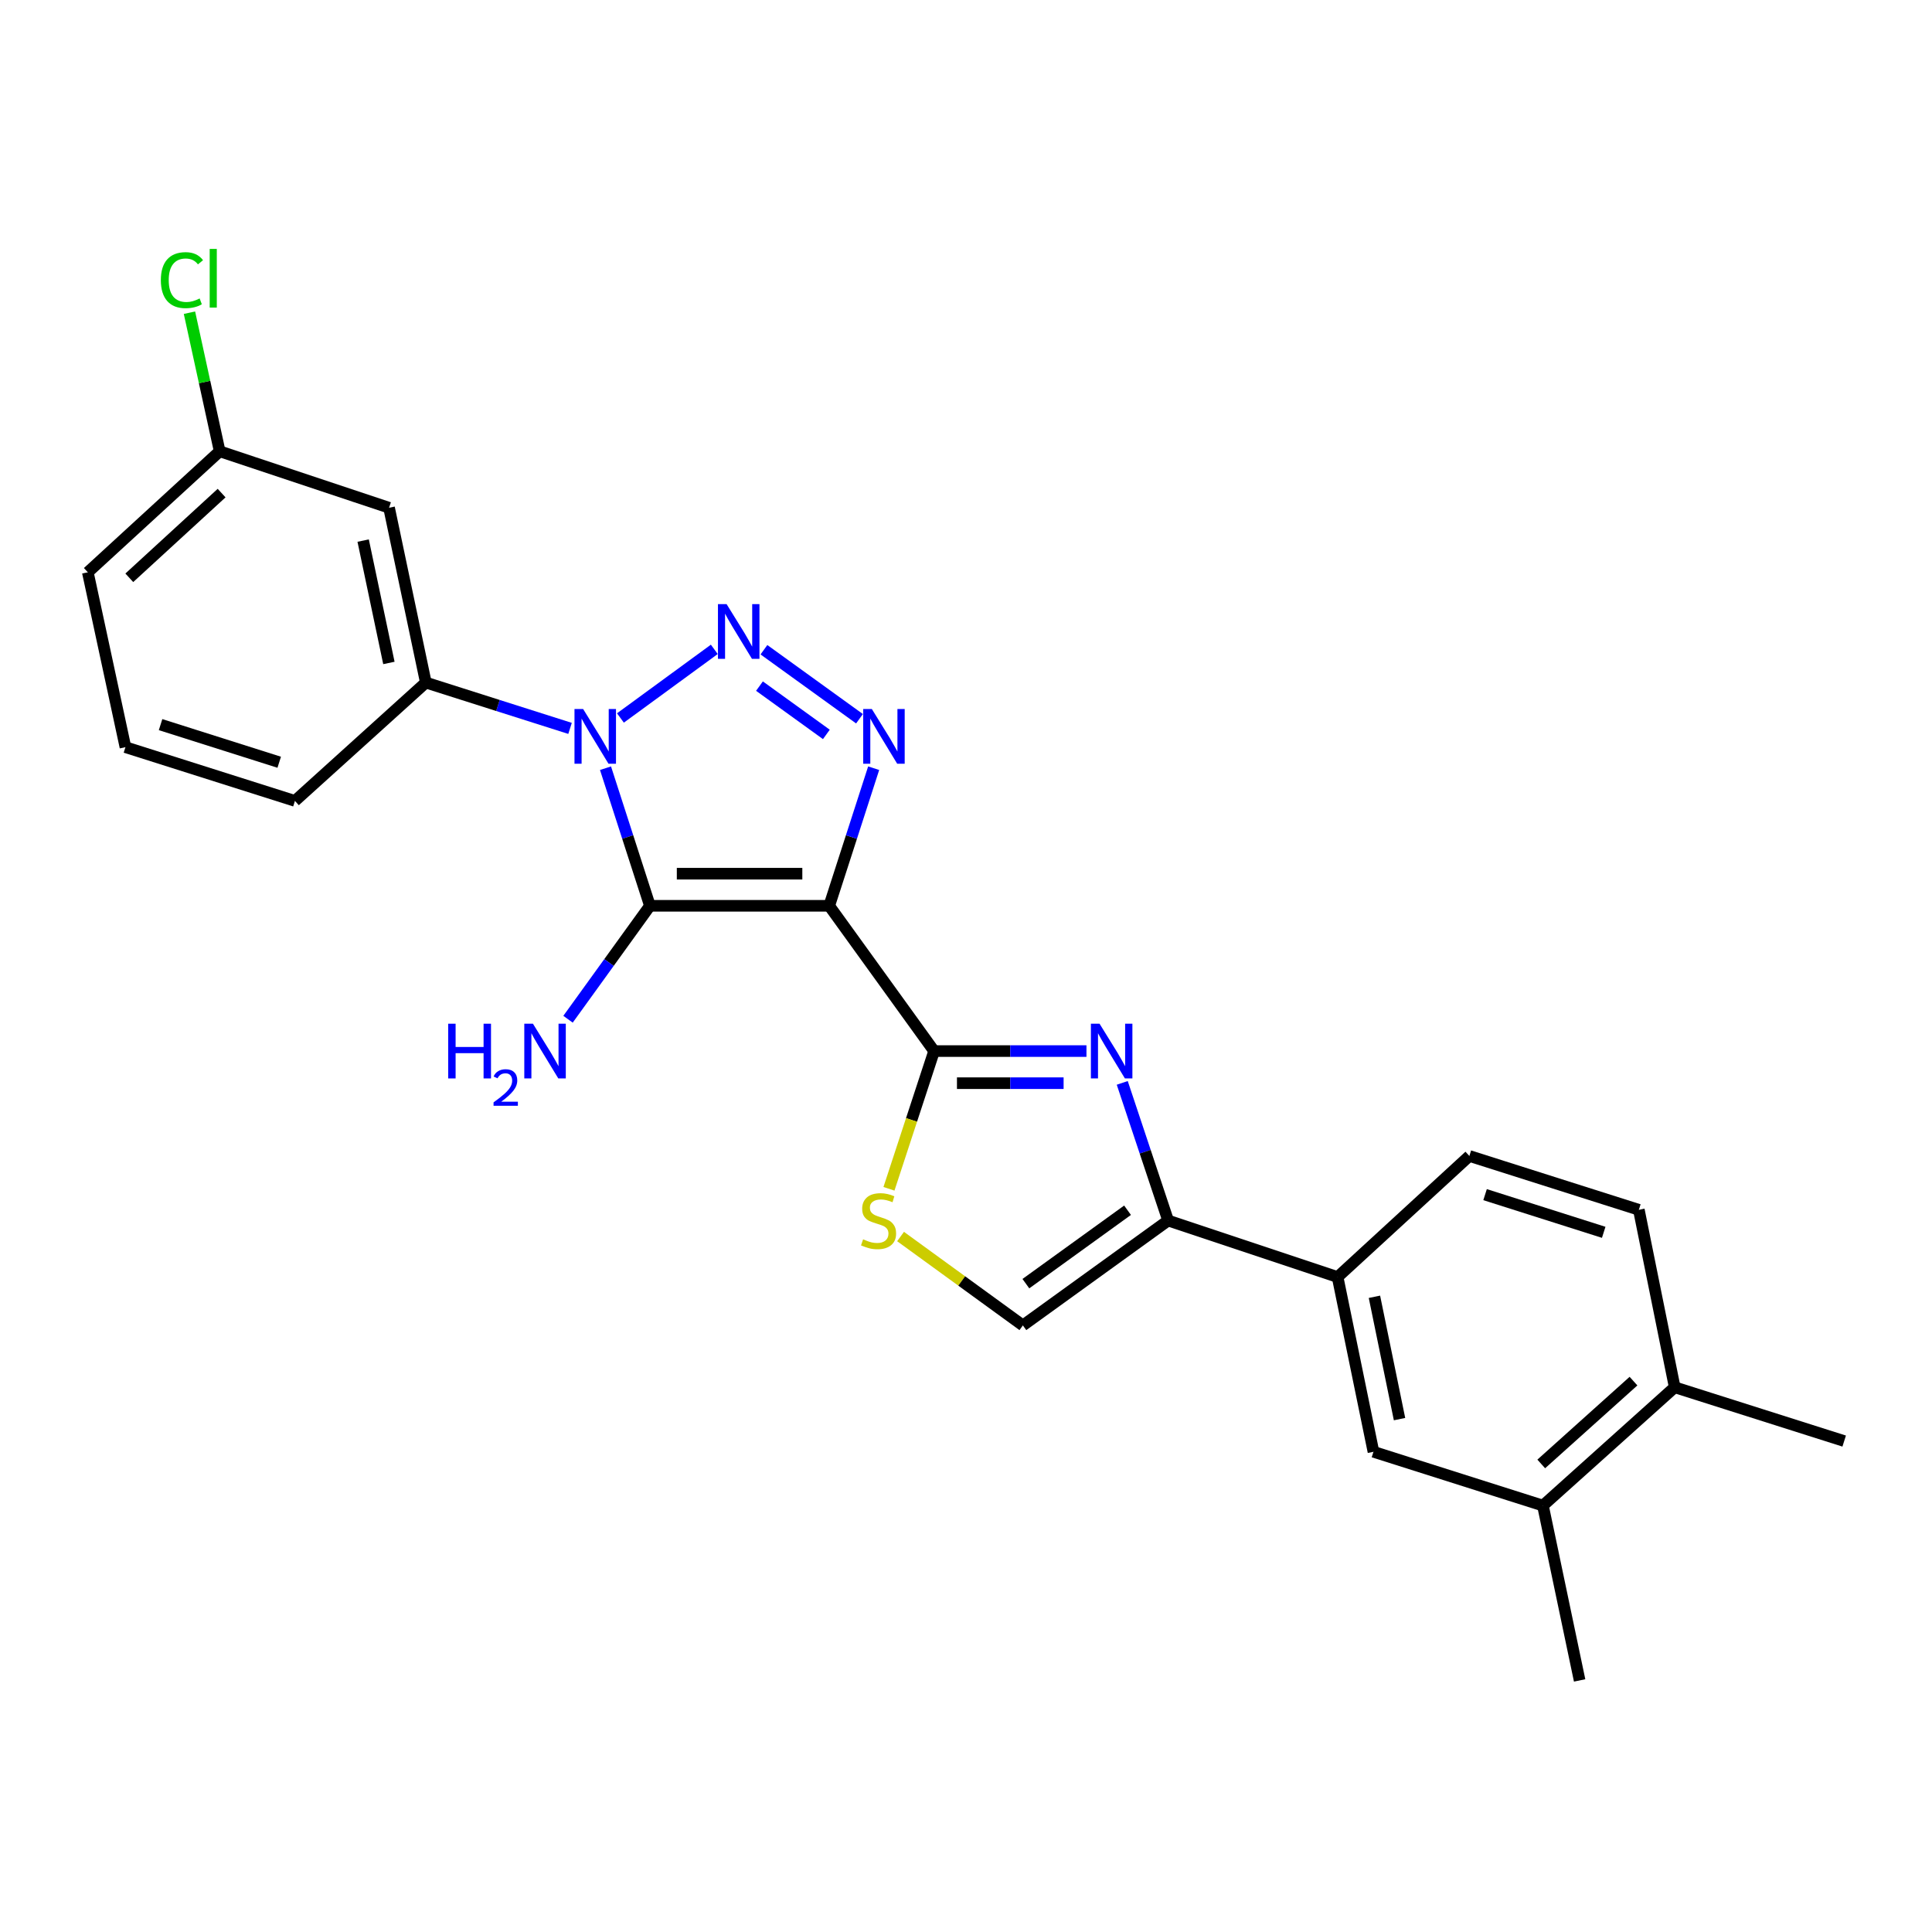 <?xml version='1.0' encoding='iso-8859-1'?>
<svg version='1.1' baseProfile='full'
              xmlns='http://www.w3.org/2000/svg'
                      xmlns:rdkit='http://www.rdkit.org/xml'
                      xmlns:xlink='http://www.w3.org/1999/xlink'
                  xml:space='preserve'
width='1000px' height='1000px' viewBox='0 0 1000 1000'>
<!-- END OF HEADER -->
<rect style='opacity:1.0;fill:#FFFFFF;stroke:none' width='1000' height='1000' x='0' y='0'> </rect>
<path class='bond-1' d='M 429.202,468.842 L 336.402,468.842' style='fill:none;fill-rule:evenodd;stroke:#000000;stroke-width:6px;stroke-linecap:butt;stroke-linejoin:miter;stroke-opacity:1' />
<path class='bond-1' d='M 415.282,452.223 L 350.322,452.223' style='fill:none;fill-rule:evenodd;stroke:#000000;stroke-width:6px;stroke-linecap:butt;stroke-linejoin:miter;stroke-opacity:1' />
<path class='bond-3' d='M 429.202,468.842 L 440.706,433.231' style='fill:none;fill-rule:evenodd;stroke:#000000;stroke-width:6px;stroke-linecap:butt;stroke-linejoin:miter;stroke-opacity:1' />
<path class='bond-3' d='M 440.706,433.231 L 452.21,397.621' style='fill:none;fill-rule:evenodd;stroke:#0000FF;stroke-width:6px;stroke-linecap:butt;stroke-linejoin:miter;stroke-opacity:1' />
<path class='bond-4' d='M 429.202,468.842 L 483.492,544.035' style='fill:none;fill-rule:evenodd;stroke:#000000;stroke-width:6px;stroke-linecap:butt;stroke-linejoin:miter;stroke-opacity:1' />
<path class='bond-0' d='M 313.409,397.621 L 324.906,433.231' style='fill:none;fill-rule:evenodd;stroke:#0000FF;stroke-width:6px;stroke-linecap:butt;stroke-linejoin:miter;stroke-opacity:1' />
<path class='bond-0' d='M 324.906,433.231 L 336.402,468.842' style='fill:none;fill-rule:evenodd;stroke:#000000;stroke-width:6px;stroke-linecap:butt;stroke-linejoin:miter;stroke-opacity:1' />
<path class='bond-8' d='M 295.054,377.013 L 257.731,365.153' style='fill:none;fill-rule:evenodd;stroke:#0000FF;stroke-width:6px;stroke-linecap:butt;stroke-linejoin:miter;stroke-opacity:1' />
<path class='bond-8' d='M 257.731,365.153 L 220.409,353.292' style='fill:none;fill-rule:evenodd;stroke:#000000;stroke-width:6px;stroke-linecap:butt;stroke-linejoin:miter;stroke-opacity:1' />
<path class='bond-25' d='M 321.134,371.624 L 369.718,336.105' style='fill:none;fill-rule:evenodd;stroke:#0000FF;stroke-width:6px;stroke-linecap:butt;stroke-linejoin:miter;stroke-opacity:1' />
<path class='bond-14' d='M 336.402,468.842 L 315.206,498.199' style='fill:none;fill-rule:evenodd;stroke:#000000;stroke-width:6px;stroke-linecap:butt;stroke-linejoin:miter;stroke-opacity:1' />
<path class='bond-14' d='M 315.206,498.199 L 294.01,527.556' style='fill:none;fill-rule:evenodd;stroke:#0000FF;stroke-width:6px;stroke-linecap:butt;stroke-linejoin:miter;stroke-opacity:1' />
<path class='bond-2' d='M 395.412,336.298 L 444.873,372.017' style='fill:none;fill-rule:evenodd;stroke:#0000FF;stroke-width:6px;stroke-linecap:butt;stroke-linejoin:miter;stroke-opacity:1' />
<path class='bond-2' d='M 393.102,355.129 L 427.724,380.133' style='fill:none;fill-rule:evenodd;stroke:#0000FF;stroke-width:6px;stroke-linecap:butt;stroke-linejoin:miter;stroke-opacity:1' />
<path class='bond-5' d='M 483.492,544.035 L 522.92,544.035' style='fill:none;fill-rule:evenodd;stroke:#000000;stroke-width:6px;stroke-linecap:butt;stroke-linejoin:miter;stroke-opacity:1' />
<path class='bond-5' d='M 522.92,544.035 L 562.349,544.035' style='fill:none;fill-rule:evenodd;stroke:#0000FF;stroke-width:6px;stroke-linecap:butt;stroke-linejoin:miter;stroke-opacity:1' />
<path class='bond-5' d='M 495.32,560.654 L 522.92,560.654' style='fill:none;fill-rule:evenodd;stroke:#000000;stroke-width:6px;stroke-linecap:butt;stroke-linejoin:miter;stroke-opacity:1' />
<path class='bond-5' d='M 522.92,560.654 L 550.521,560.654' style='fill:none;fill-rule:evenodd;stroke:#0000FF;stroke-width:6px;stroke-linecap:butt;stroke-linejoin:miter;stroke-opacity:1' />
<path class='bond-7' d='M 483.492,544.035 L 471.808,579.677' style='fill:none;fill-rule:evenodd;stroke:#000000;stroke-width:6px;stroke-linecap:butt;stroke-linejoin:miter;stroke-opacity:1' />
<path class='bond-7' d='M 471.808,579.677 L 460.125,615.32' style='fill:none;fill-rule:evenodd;stroke:#CCCC00;stroke-width:6px;stroke-linecap:butt;stroke-linejoin:miter;stroke-opacity:1' />
<path class='bond-6' d='M 580.876,560.506 L 592.747,596.127' style='fill:none;fill-rule:evenodd;stroke:#0000FF;stroke-width:6px;stroke-linecap:butt;stroke-linejoin:miter;stroke-opacity:1' />
<path class='bond-6' d='M 592.747,596.127 L 604.618,631.747' style='fill:none;fill-rule:evenodd;stroke:#000000;stroke-width:6px;stroke-linecap:butt;stroke-linejoin:miter;stroke-opacity:1' />
<path class='bond-10' d='M 604.618,631.747 L 692.34,660.988' style='fill:none;fill-rule:evenodd;stroke:#000000;stroke-width:6px;stroke-linecap:butt;stroke-linejoin:miter;stroke-opacity:1' />
<path class='bond-26' d='M 604.618,631.747 L 529.444,686.037' style='fill:none;fill-rule:evenodd;stroke:#000000;stroke-width:6px;stroke-linecap:butt;stroke-linejoin:miter;stroke-opacity:1' />
<path class='bond-26' d='M 583.612,626.418 L 530.99,664.42' style='fill:none;fill-rule:evenodd;stroke:#000000;stroke-width:6px;stroke-linecap:butt;stroke-linejoin:miter;stroke-opacity:1' />
<path class='bond-9' d='M 466.129,640.024 L 497.786,663.03' style='fill:none;fill-rule:evenodd;stroke:#CCCC00;stroke-width:6px;stroke-linecap:butt;stroke-linejoin:miter;stroke-opacity:1' />
<path class='bond-9' d='M 497.786,663.03 L 529.444,686.037' style='fill:none;fill-rule:evenodd;stroke:#000000;stroke-width:6px;stroke-linecap:butt;stroke-linejoin:miter;stroke-opacity:1' />
<path class='bond-11' d='M 220.409,353.292 L 201.38,262.819' style='fill:none;fill-rule:evenodd;stroke:#000000;stroke-width:6px;stroke-linecap:butt;stroke-linejoin:miter;stroke-opacity:1' />
<path class='bond-11' d='M 201.291,343.142 L 187.971,279.81' style='fill:none;fill-rule:evenodd;stroke:#000000;stroke-width:6px;stroke-linecap:butt;stroke-linejoin:miter;stroke-opacity:1' />
<path class='bond-20' d='M 220.409,353.292 L 152.658,414.552' style='fill:none;fill-rule:evenodd;stroke:#000000;stroke-width:6px;stroke-linecap:butt;stroke-linejoin:miter;stroke-opacity:1' />
<path class='bond-12' d='M 692.34,660.988 L 710.898,751.443' style='fill:none;fill-rule:evenodd;stroke:#000000;stroke-width:6px;stroke-linecap:butt;stroke-linejoin:miter;stroke-opacity:1' />
<path class='bond-12' d='M 711.404,671.216 L 724.395,734.535' style='fill:none;fill-rule:evenodd;stroke:#000000;stroke-width:6px;stroke-linecap:butt;stroke-linejoin:miter;stroke-opacity:1' />
<path class='bond-16' d='M 692.34,660.988 L 760.544,598.324' style='fill:none;fill-rule:evenodd;stroke:#000000;stroke-width:6px;stroke-linecap:butt;stroke-linejoin:miter;stroke-opacity:1' />
<path class='bond-18' d='M 201.38,262.819 L 113.704,233.587' style='fill:none;fill-rule:evenodd;stroke:#000000;stroke-width:6px;stroke-linecap:butt;stroke-linejoin:miter;stroke-opacity:1' />
<path class='bond-13' d='M 710.898,751.443 L 798.62,779.289' style='fill:none;fill-rule:evenodd;stroke:#000000;stroke-width:6px;stroke-linecap:butt;stroke-linejoin:miter;stroke-opacity:1' />
<path class='bond-22' d='M 798.62,779.289 L 817.612,869.781' style='fill:none;fill-rule:evenodd;stroke:#000000;stroke-width:6px;stroke-linecap:butt;stroke-linejoin:miter;stroke-opacity:1' />
<path class='bond-28' d='M 798.62,779.289 L 866.824,718.047' style='fill:none;fill-rule:evenodd;stroke:#000000;stroke-width:6px;stroke-linecap:butt;stroke-linejoin:miter;stroke-opacity:1' />
<path class='bond-28' d='M 797.747,757.737 L 845.49,714.868' style='fill:none;fill-rule:evenodd;stroke:#000000;stroke-width:6px;stroke-linecap:butt;stroke-linejoin:miter;stroke-opacity:1' />
<path class='bond-15' d='M 866.824,718.047 L 848.265,626.189' style='fill:none;fill-rule:evenodd;stroke:#000000;stroke-width:6px;stroke-linecap:butt;stroke-linejoin:miter;stroke-opacity:1' />
<path class='bond-23' d='M 866.824,718.047 L 954.545,745.894' style='fill:none;fill-rule:evenodd;stroke:#000000;stroke-width:6px;stroke-linecap:butt;stroke-linejoin:miter;stroke-opacity:1' />
<path class='bond-17' d='M 760.544,598.324 L 848.265,626.189' style='fill:none;fill-rule:evenodd;stroke:#000000;stroke-width:6px;stroke-linecap:butt;stroke-linejoin:miter;stroke-opacity:1' />
<path class='bond-17' d='M 768.67,618.343 L 830.076,637.849' style='fill:none;fill-rule:evenodd;stroke:#000000;stroke-width:6px;stroke-linecap:butt;stroke-linejoin:miter;stroke-opacity:1' />
<path class='bond-19' d='M 113.704,233.587 L 105.884,197.719' style='fill:none;fill-rule:evenodd;stroke:#000000;stroke-width:6px;stroke-linecap:butt;stroke-linejoin:miter;stroke-opacity:1' />
<path class='bond-19' d='M 105.884,197.719 L 98.064,161.851' style='fill:none;fill-rule:evenodd;stroke:#00CC00;stroke-width:6px;stroke-linecap:butt;stroke-linejoin:miter;stroke-opacity:1' />
<path class='bond-27' d='M 113.704,233.587 L 45.455,296.214' style='fill:none;fill-rule:evenodd;stroke:#000000;stroke-width:6px;stroke-linecap:butt;stroke-linejoin:miter;stroke-opacity:1' />
<path class='bond-27' d='M 114.703,255.227 L 66.928,299.065' style='fill:none;fill-rule:evenodd;stroke:#000000;stroke-width:6px;stroke-linecap:butt;stroke-linejoin:miter;stroke-opacity:1' />
<path class='bond-21' d='M 152.658,414.552 L 64.927,386.734' style='fill:none;fill-rule:evenodd;stroke:#000000;stroke-width:6px;stroke-linecap:butt;stroke-linejoin:miter;stroke-opacity:1' />
<path class='bond-21' d='M 144.522,394.538 L 83.11,375.065' style='fill:none;fill-rule:evenodd;stroke:#000000;stroke-width:6px;stroke-linecap:butt;stroke-linejoin:miter;stroke-opacity:1' />
<path class='bond-24' d='M 64.927,386.734 L 45.455,296.214' style='fill:none;fill-rule:evenodd;stroke:#000000;stroke-width:6px;stroke-linecap:butt;stroke-linejoin:miter;stroke-opacity:1' />
<path  class='atom-1' d='M 301.834 366.997
L 311.114 381.997
Q 312.034 383.477, 313.514 386.157
Q 314.994 388.837, 315.074 388.997
L 315.074 366.997
L 318.834 366.997
L 318.834 395.317
L 314.954 395.317
L 304.994 378.917
Q 303.834 376.997, 302.594 374.797
Q 301.394 372.597, 301.034 371.917
L 301.034 395.317
L 297.354 395.317
L 297.354 366.997
L 301.834 366.997
' fill='#0000FF'/>
<path  class='atom-3' d='M 376.094 312.707
L 385.374 327.707
Q 386.294 329.187, 387.774 331.867
Q 389.254 334.547, 389.334 334.707
L 389.334 312.707
L 393.094 312.707
L 393.094 341.027
L 389.214 341.027
L 379.254 324.627
Q 378.094 322.707, 376.854 320.507
Q 375.654 318.307, 375.294 317.627
L 375.294 341.027
L 371.614 341.027
L 371.614 312.707
L 376.094 312.707
' fill='#0000FF'/>
<path  class='atom-4' d='M 451.269 366.997
L 460.549 381.997
Q 461.469 383.477, 462.949 386.157
Q 464.429 388.837, 464.509 388.997
L 464.509 366.997
L 468.269 366.997
L 468.269 395.317
L 464.389 395.317
L 454.429 378.917
Q 453.269 376.997, 452.029 374.797
Q 450.829 372.597, 450.469 371.917
L 450.469 395.317
L 446.789 395.317
L 446.789 366.997
L 451.269 366.997
' fill='#0000FF'/>
<path  class='atom-6' d='M 569.127 529.875
L 578.407 544.875
Q 579.327 546.355, 580.807 549.035
Q 582.287 551.715, 582.367 551.875
L 582.367 529.875
L 586.127 529.875
L 586.127 558.195
L 582.247 558.195
L 572.287 541.795
Q 571.127 539.875, 569.887 537.675
Q 568.687 535.475, 568.327 534.795
L 568.327 558.195
L 564.647 558.195
L 564.647 529.875
L 569.127 529.875
' fill='#0000FF'/>
<path  class='atom-8' d='M 446.74 641.467
Q 447.06 641.587, 448.38 642.147
Q 449.7 642.707, 451.14 643.067
Q 452.62 643.387, 454.06 643.387
Q 456.74 643.387, 458.3 642.107
Q 459.86 640.787, 459.86 638.507
Q 459.86 636.947, 459.06 635.987
Q 458.3 635.027, 457.1 634.507
Q 455.9 633.987, 453.9 633.387
Q 451.38 632.627, 449.86 631.907
Q 448.38 631.187, 447.3 629.667
Q 446.26 628.147, 446.26 625.587
Q 446.26 622.027, 448.66 619.827
Q 451.1 617.627, 455.9 617.627
Q 459.18 617.627, 462.9 619.187
L 461.98 622.267
Q 458.58 620.867, 456.02 620.867
Q 453.26 620.867, 451.74 622.027
Q 450.22 623.147, 450.26 625.107
Q 450.26 626.627, 451.02 627.547
Q 451.82 628.467, 452.94 628.987
Q 454.1 629.507, 456.02 630.107
Q 458.58 630.907, 460.1 631.707
Q 461.62 632.507, 462.7 634.147
Q 463.82 635.747, 463.82 638.507
Q 463.82 642.427, 461.18 644.547
Q 458.58 646.627, 454.22 646.627
Q 451.7 646.627, 449.78 646.067
Q 447.9 645.547, 445.66 644.627
L 446.74 641.467
' fill='#CCCC00'/>
<path  class='atom-15' d='M 231.98 529.875
L 235.82 529.875
L 235.82 541.915
L 250.3 541.915
L 250.3 529.875
L 254.14 529.875
L 254.14 558.195
L 250.3 558.195
L 250.3 545.115
L 235.82 545.115
L 235.82 558.195
L 231.98 558.195
L 231.98 529.875
' fill='#0000FF'/>
<path  class='atom-15' d='M 255.513 557.201
Q 256.199 555.432, 257.836 554.456
Q 259.473 553.452, 261.743 553.452
Q 264.568 553.452, 266.152 554.984
Q 267.736 556.515, 267.736 559.234
Q 267.736 562.006, 265.677 564.593
Q 263.644 567.18, 259.42 570.243
L 268.053 570.243
L 268.053 572.355
L 255.46 572.355
L 255.46 570.586
Q 258.945 568.104, 261.004 566.256
Q 263.089 564.408, 264.093 562.745
Q 265.096 561.082, 265.096 559.366
Q 265.096 557.571, 264.198 556.568
Q 263.301 555.564, 261.743 555.564
Q 260.238 555.564, 259.235 556.172
Q 258.232 556.779, 257.519 558.125
L 255.513 557.201
' fill='#0000FF'/>
<path  class='atom-15' d='M 275.853 529.875
L 285.133 544.875
Q 286.053 546.355, 287.533 549.035
Q 289.013 551.715, 289.093 551.875
L 289.093 529.875
L 292.853 529.875
L 292.853 558.195
L 288.973 558.195
L 279.013 541.795
Q 277.853 539.875, 276.613 537.675
Q 275.413 535.475, 275.053 534.795
L 275.053 558.195
L 271.373 558.195
L 271.373 529.875
L 275.853 529.875
' fill='#0000FF'/>
<path  class='atom-20' d='M 83.257 144.999
Q 83.257 137.959, 86.537 134.279
Q 89.857 130.559, 96.137 130.559
Q 101.977 130.559, 105.097 134.679
L 102.457 136.839
Q 100.177 133.839, 96.137 133.839
Q 91.857 133.839, 89.577 136.719
Q 87.337 139.559, 87.337 144.999
Q 87.337 150.599, 89.657 153.479
Q 92.017 156.359, 96.577 156.359
Q 99.697 156.359, 103.337 154.479
L 104.457 157.479
Q 102.977 158.439, 100.737 158.999
Q 98.497 159.559, 96.017 159.559
Q 89.857 159.559, 86.537 155.799
Q 83.257 152.039, 83.257 144.999
' fill='#00CC00'/>
<path  class='atom-20' d='M 108.537 128.839
L 112.217 128.839
L 112.217 159.199
L 108.537 159.199
L 108.537 128.839
' fill='#00CC00'/>
</svg>
